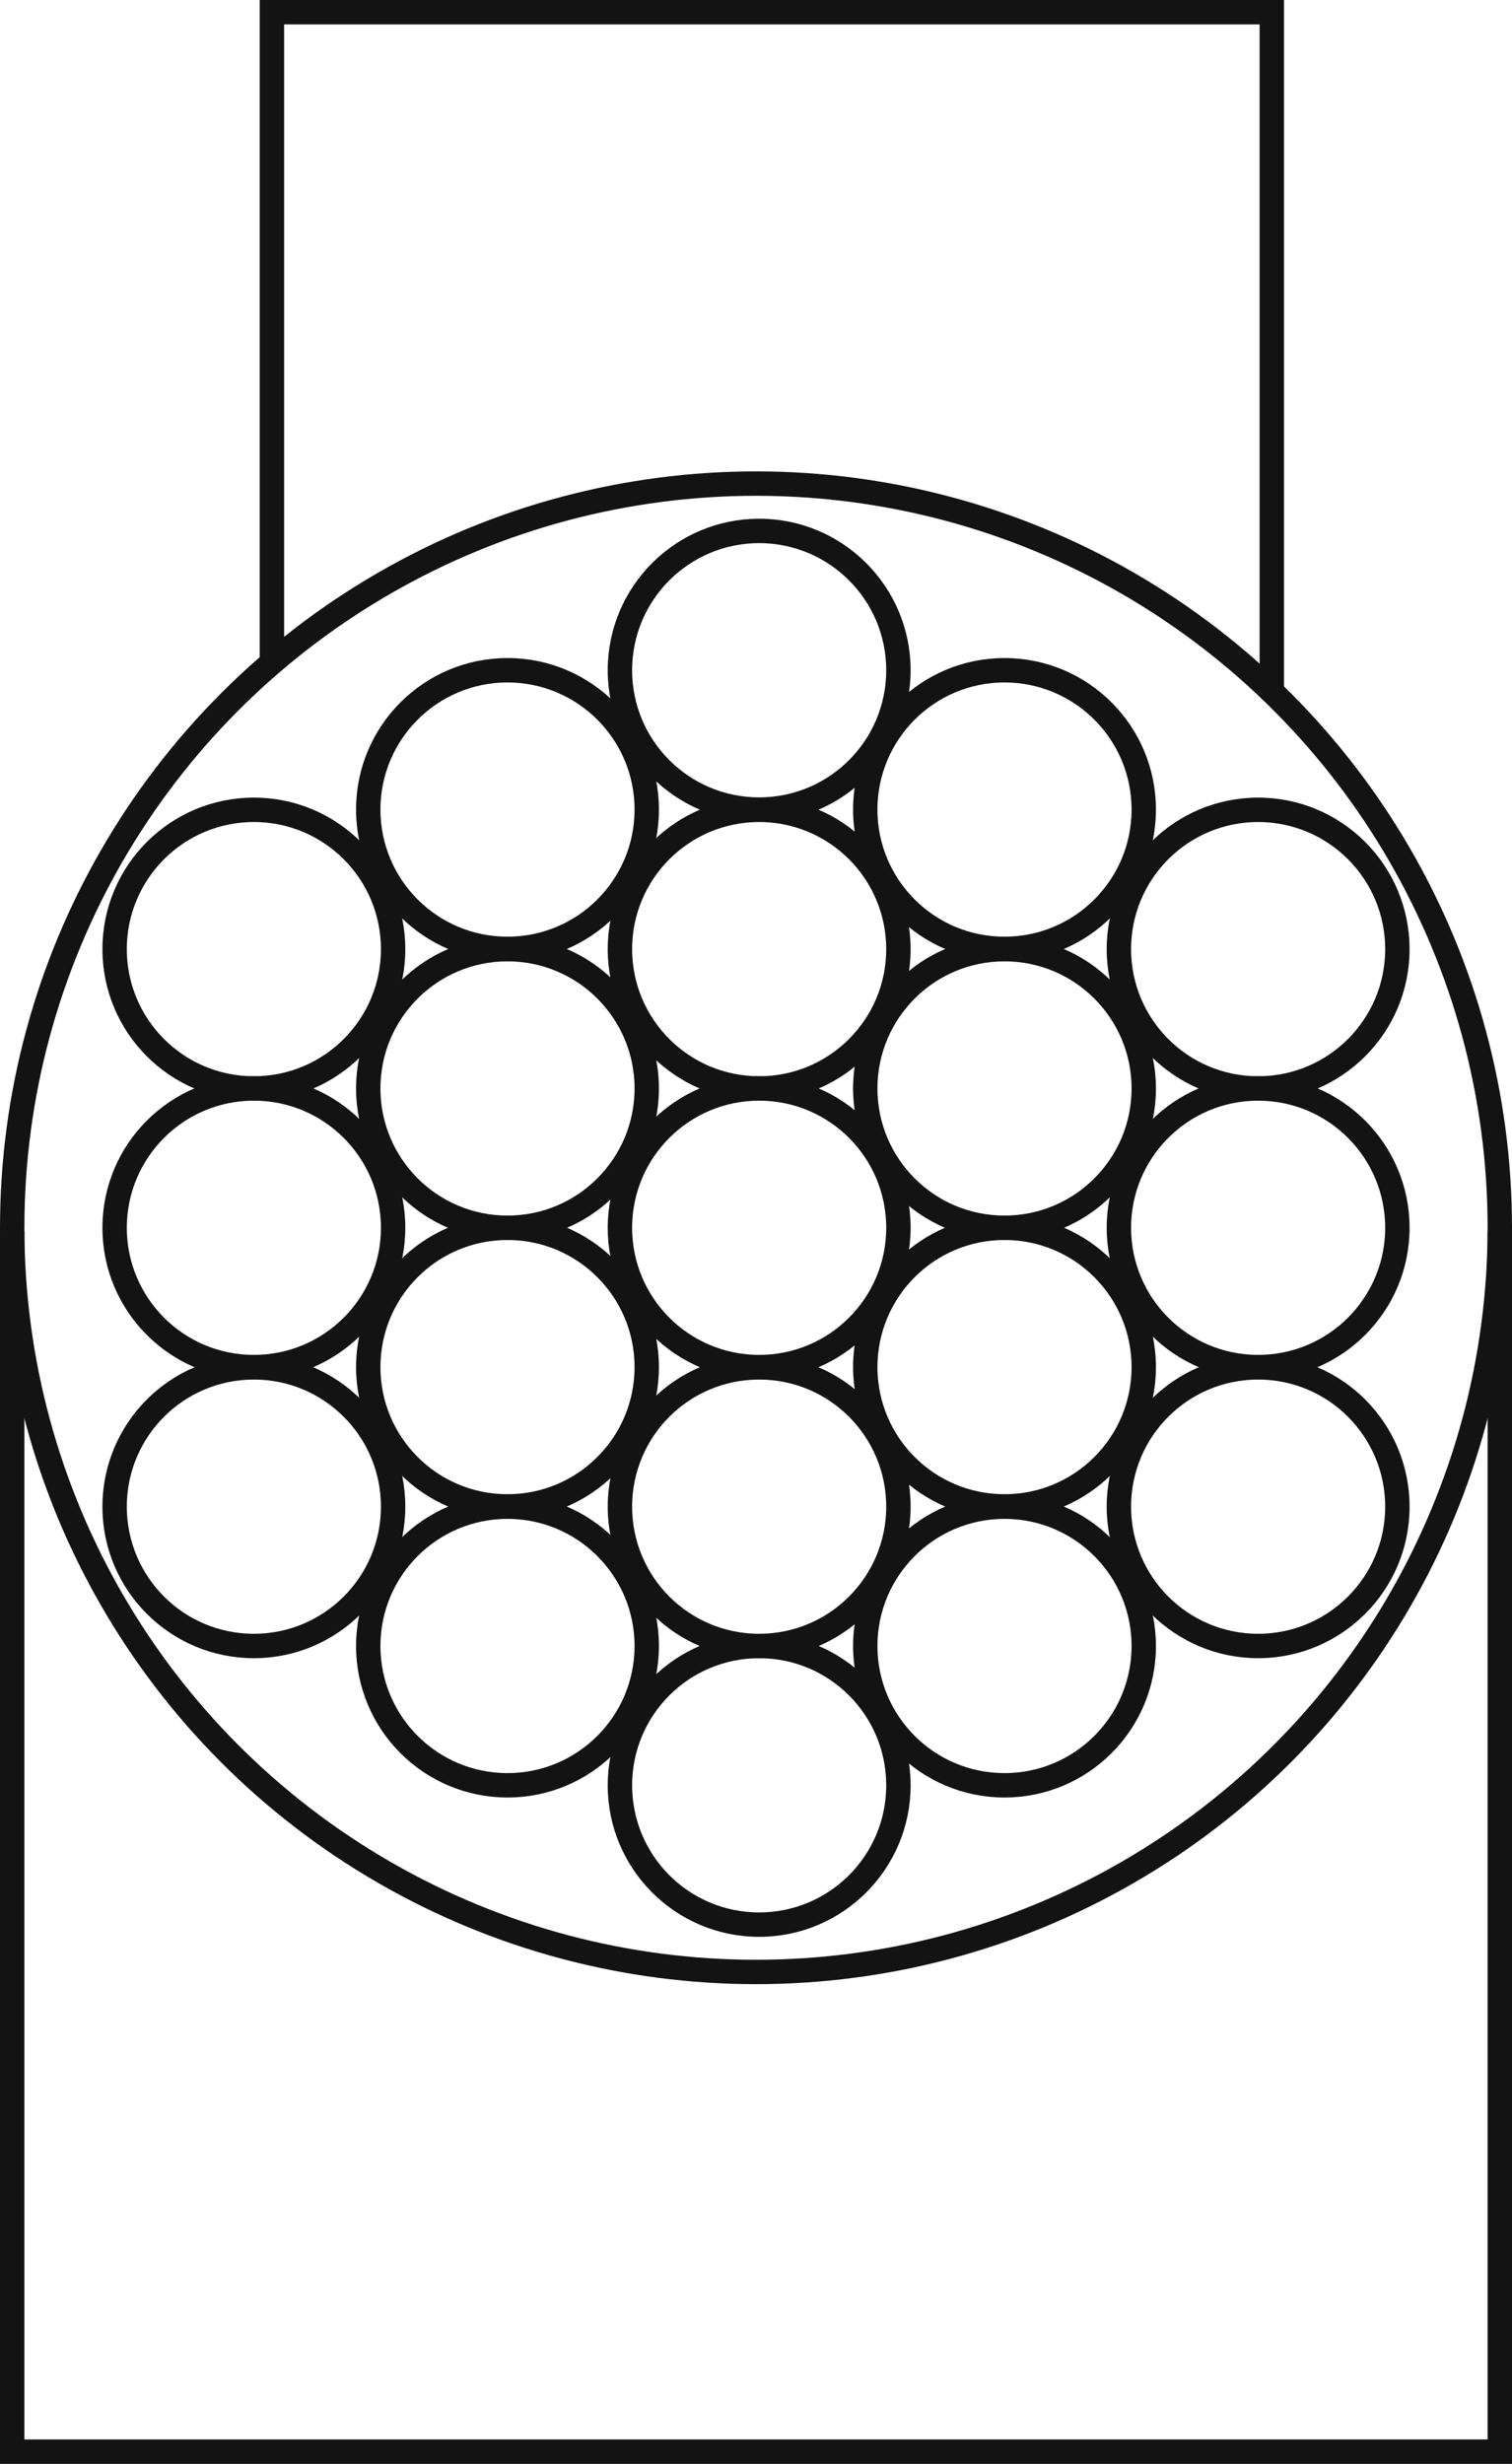 <?xml version="1.0" encoding="UTF-8"?>
<svg id="Layer_1" data-name="Layer 1" xmlns="http://www.w3.org/2000/svg" viewBox="0 0 62 100.98">
  <defs>
    <style>
      .cls-1 {
        fill: none;
        stroke: #131313;
        stroke-miterlimit: 10;
      }
    </style>
  </defs>
  <polyline class="cls-1" points="11.15 27.33 11.15 .5 52.15 .5 52.15 28.51"/>
  <circle class="cls-1" cx="31" cy="50.32" r="30.5"/>
  <polyline class="cls-1" points="61.5 50.48 61.5 100.48 .5 100.48 .5 50.48"/>
  <g>
    <circle class="cls-1" cx="31.13" cy="27.47" r="5.71"/>
    <circle class="cls-1" cx="31.13" cy="38.9" r="5.71"/>
    <circle class="cls-1" cx="31.13" cy="50.32" r="5.71"/>
    <circle class="cls-1" cx="31.13" cy="61.75" r="5.71"/>
    <circle class="cls-1" cx="31.13" cy="73.17" r="5.71"/>
    <circle class="cls-1" cx="41.19" cy="33.18" r="5.71"/>
    <circle class="cls-1" cx="41.19" cy="44.61" r="5.71"/>
    <circle class="cls-1" cx="41.19" cy="56.03" r="5.71"/>
    <circle class="cls-1" cx="41.19" cy="67.46" r="5.71"/>
    <circle class="cls-1" cx="51.59" cy="38.9" r="5.71"/>
    <circle class="cls-1" cx="51.59" cy="50.32" r="5.71"/>
    <circle class="cls-1" cx="51.59" cy="61.75" r="5.71"/>
    <circle class="cls-1" cx="20.81" cy="33.18" r="5.71"/>
    <circle class="cls-1" cx="20.81" cy="44.61" r="5.71"/>
    <circle class="cls-1" cx="20.81" cy="56.03" r="5.71"/>
    <circle class="cls-1" cx="20.81" cy="67.46" r="5.71"/>
    <circle class="cls-1" cx="10.41" cy="38.9" r="5.71"/>
    <circle class="cls-1" cx="10.41" cy="50.32" r="5.71"/>
    <circle class="cls-1" cx="10.41" cy="61.75" r="5.71"/>
  </g>
</svg>